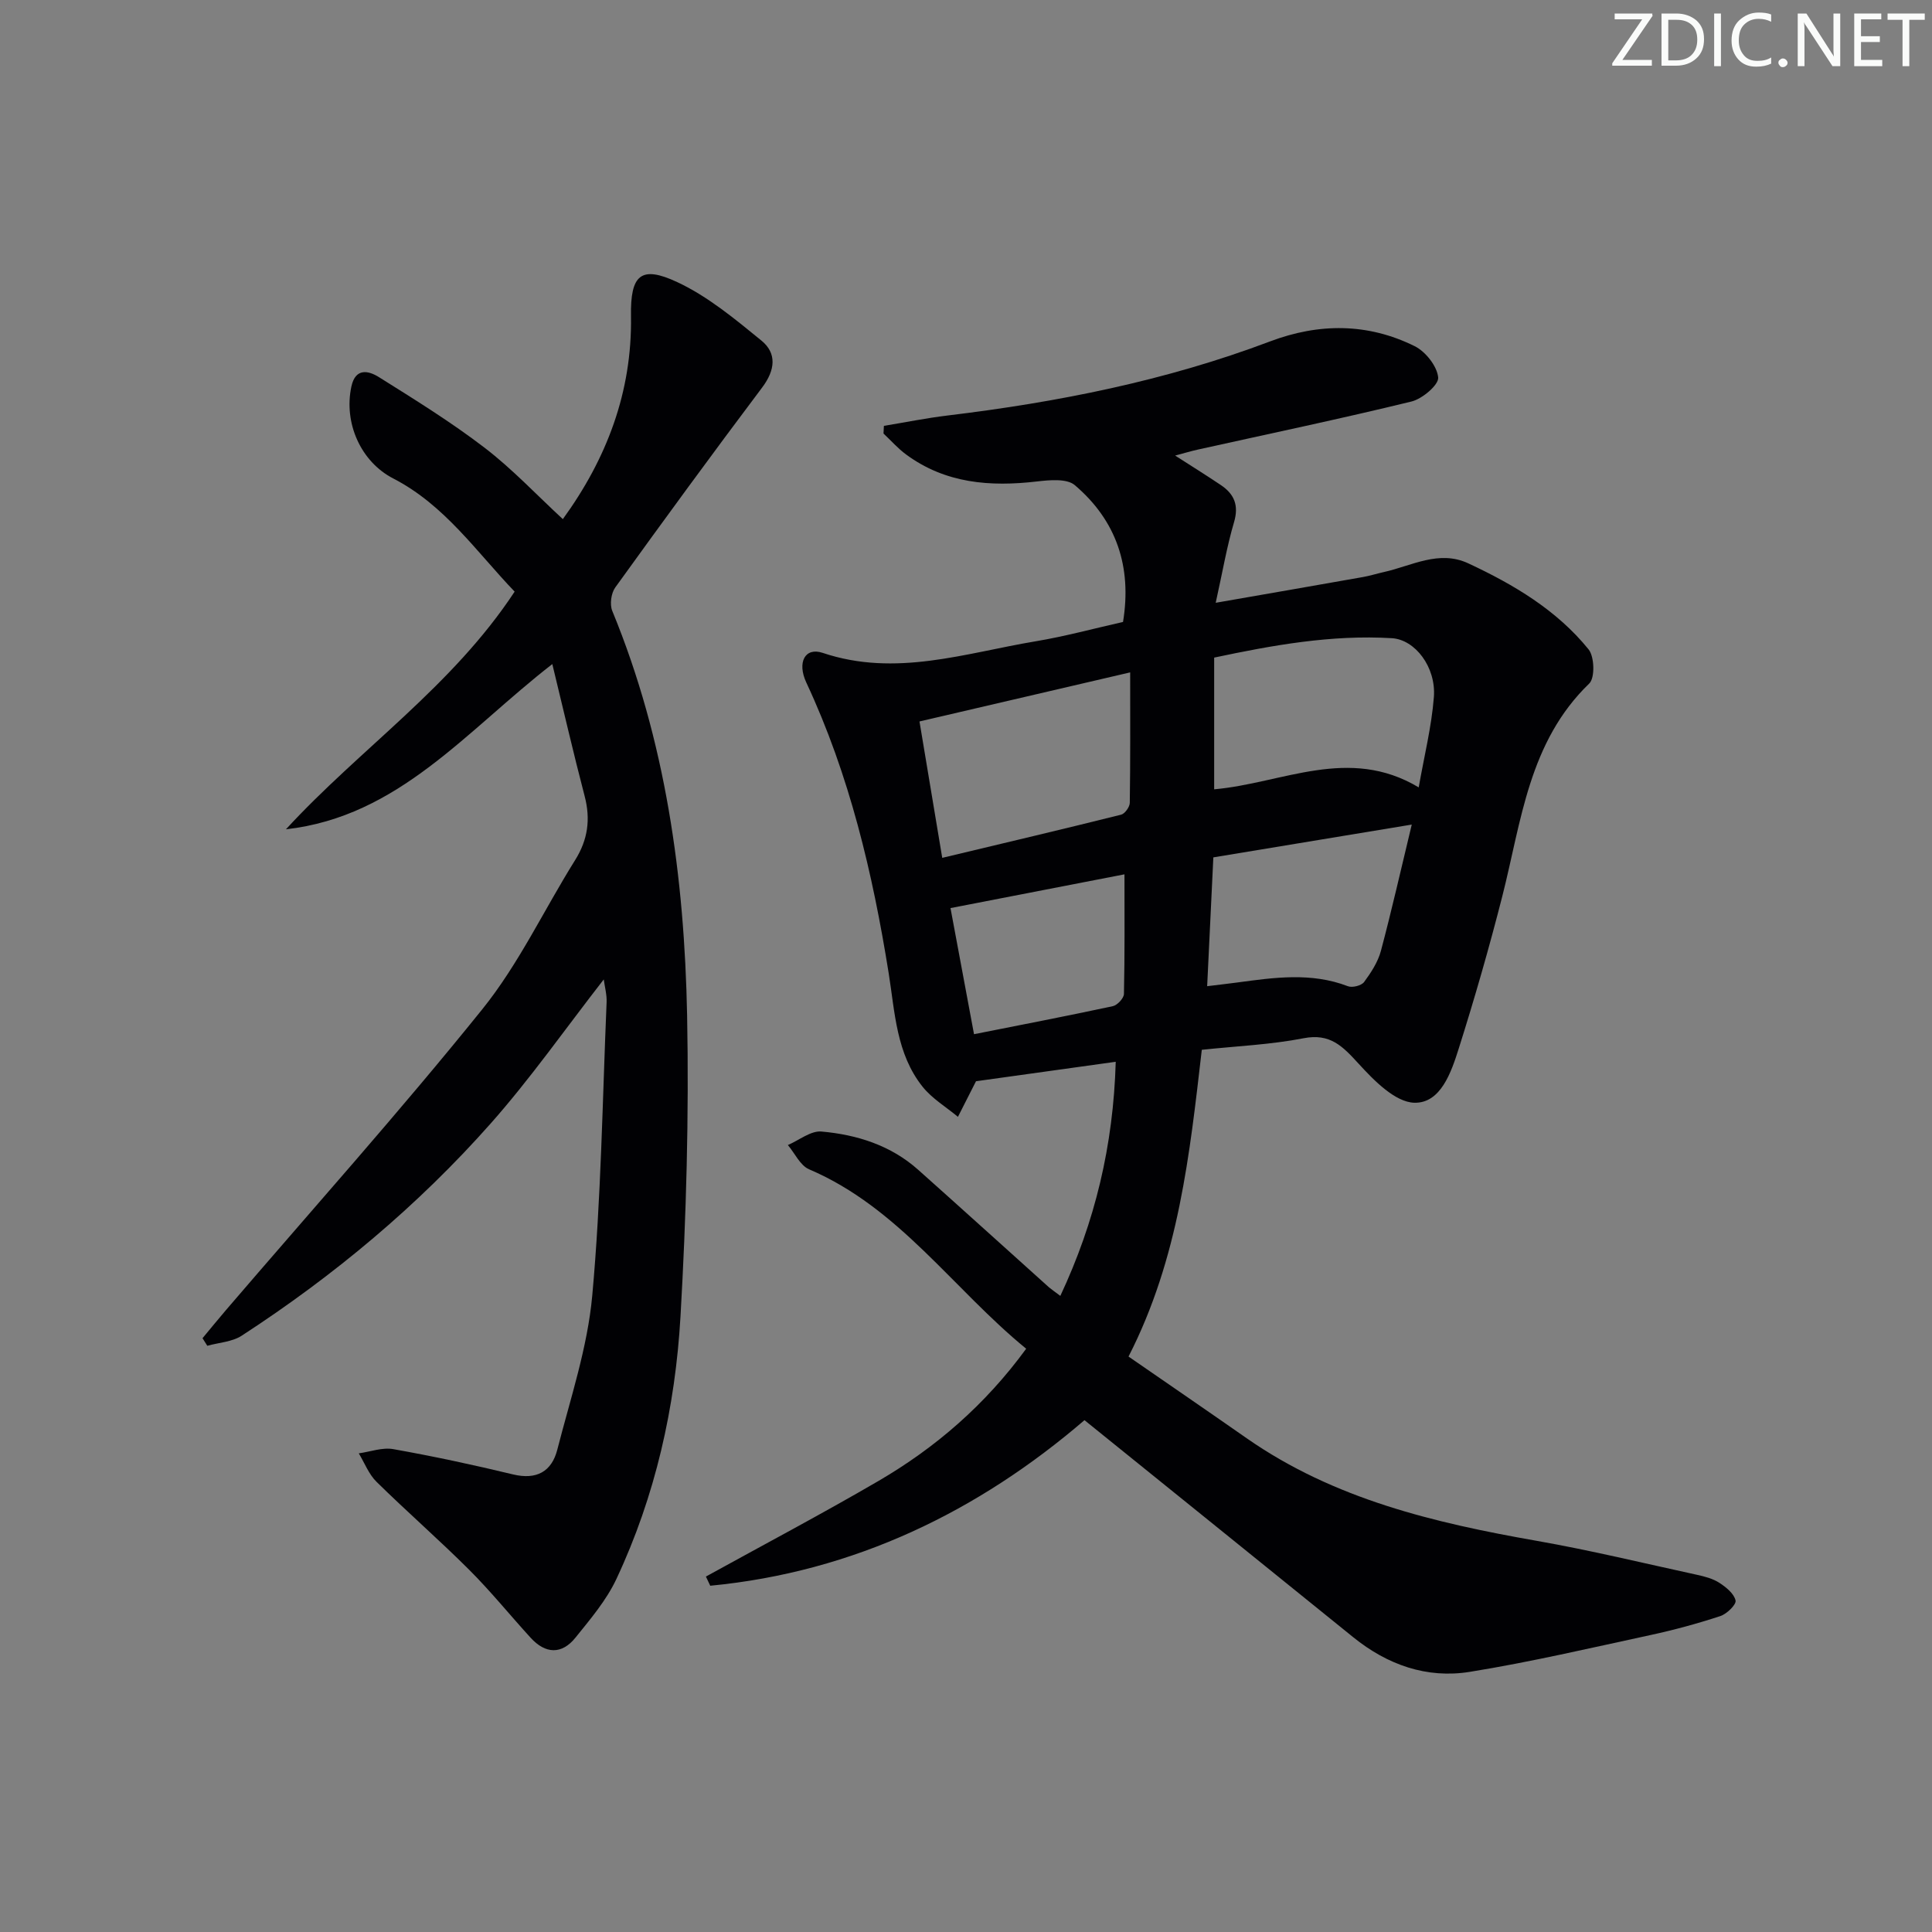 <svg enable-background="new 0 0 400 400" viewBox="0 0 400 400" xmlns="http://www.w3.org/2000/svg"><rect x="0" y="0" width="400" height="400" fill="#808080" stroke="none"/><g fill="#fafbfa"><path d="m342.2 3.2-6.3 9.2h6.1v1.2h-8.2v-.5l6.2-9.1h-5.7v-1.2h7.8v.4z"/><path d="m344 13.7v-10.9h3.1c1.6 0 3 .5 4.1 1.4 1.1 1 1.6 2.2 1.6 3.9s-.5 3-1.6 4-2.5 1.5-4.2 1.5h-3zm1.4-9.6v8.4h1.6c1.4 0 2.5-.4 3.2-1.1.8-.8 1.2-1.8 1.2-3.2s-.4-2.4-1.2-3.1-1.8-1-3.1-1z"/><path d="m356.3 2.8v10.9h-1.4v-10.9z"/><path d="m366.6 13.2c-.8.4-1.8.6-3 .6-1.6 0-2.8-.5-3.7-1.5s-1.4-2.3-1.4-3.9c0-1.7.5-3.2 1.6-4.2s2.4-1.6 4-1.6c1 0 1.9.1 2.6.4v1.5c-.8-.4-1.6-.6-2.6-.6-1.2 0-2.2.4-3 1.2s-1.1 1.9-1.1 3.3c0 1.3.4 2.3 1.1 3.1s1.6 1.1 2.8 1.1c1.1 0 2-.2 2.8-.7v1.3z"/><path d="m368.2 13c0-.3.1-.5.3-.6.2-.2.4-.3.6-.3.3 0 .5.1.7.3s.3.4.3.6-.1.5-.3.6c-.2.2-.4.3-.7.3s-.5-.1-.6-.3c-.2-.2-.3-.4-.3-.6z"/><path d="m381.1 13.7h-1.7l-5.5-8.4c-.2-.2-.3-.5-.4-.7 0 .2.1.8.1 1.5v7.6h-1.4v-10.9h1.8l5.3 8.3c.3.4.4.6.4.8 0-.3-.1-.8-.1-1.6v-7.5h1.4v10.9z"/><path d="m389.7 13.7h-5.8v-10.9h5.6v1.2h-4.2v3.5h3.9v1.2h-3.9v3.7h4.4z"/><path d="m398.4 4.1h-3.1v9.6h-1.4v-9.6h-3.1v-1.3h7.7v1.3z"/></g><path d="m219.53 268.3c7.19-15.36 10.97-31.08 11.47-48.47-10.14 1.41-19.75 2.75-28.93 4.03-1.3 2.57-2.52 4.97-3.74 7.37-2.46-2.05-5.33-3.76-7.29-6.2-5.48-6.83-5.75-15.4-7.05-23.56-3.32-20.73-8.11-41.02-17.05-60.15-1.95-4.18-.28-7.38 3.39-6.15 15.11 5.08 29.52.03 44.11-2.4 6.04-1.01 11.98-2.63 18.07-4 1.87-11.44-1.37-21-9.99-28.33-1.65-1.4-5.22-1.06-7.81-.76-9.71 1.13-18.96.43-27.12-5.59-1.7-1.25-3.12-2.88-4.67-4.33.03-.53.05-1.06.08-1.59 4.38-.72 8.75-1.61 13.15-2.14 22.81-2.75 45.22-7.19 66.79-15.34 10.14-3.83 20.24-3.83 29.95.98 2.26 1.12 4.65 4.14 4.87 6.48.14 1.53-3.28 4.43-5.53 4.98-14.66 3.58-29.44 6.67-44.18 9.94-1.45.32-2.87.75-4.75 1.25 3.41 2.19 6.48 4.1 9.47 6.11 2.77 1.87 3.76 4.19 2.72 7.7-1.49 5.05-2.37 10.27-3.79 16.67 10.73-1.87 20.61-3.58 30.49-5.33 1.47-.26 2.9-.72 4.35-1.04 5.75-1.28 11.38-4.62 17.44-1.8 9.4 4.38 18.31 9.66 24.92 17.82 1.22 1.51 1.34 5.9.14 7.06-12.55 12.11-14.05 28.51-18 44.03-2.7 10.6-5.73 21.14-9.03 31.57-1.54 4.88-3.73 11.34-9.19 11.2-3.97-.11-8.37-4.62-11.55-8.1-3.28-3.58-5.86-6.33-11.39-5.25-6.81 1.33-13.83 1.62-21.06 2.39-2.51 21.61-4.74 43.12-15.17 63.51 8.18 5.65 16.35 11.25 24.47 16.92 18.08 12.61 38.84 17.51 60.08 21.24 11.1 1.95 22.09 4.62 33.11 7.02 1.61.35 3.32.79 4.67 1.67 1.39.9 3.04 2.24 3.35 3.66.18.84-1.81 2.78-3.15 3.22-4.71 1.55-9.53 2.86-14.38 3.91-12.47 2.69-24.92 5.61-37.5 7.64-8.89 1.43-17.06-1.45-24.14-7.18-18.48-14.95-36.98-29.87-55.63-44.93-21.93 18.83-47.63 31.42-77.48 34.28-.3-.63-.6-1.27-.9-1.9 11.91-6.57 23.95-12.93 35.69-19.77 11.87-6.92 22.13-15.78 30.62-27.4-15.21-12.44-26.32-29.2-44.95-37.15-1.84-.79-2.94-3.3-4.39-5.02 2.32-.99 4.73-2.99 6.94-2.8 7.36.65 14.36 2.85 20.05 7.93 9.07 8.08 18.07 16.25 27.11 24.36.58.48 1.26.94 2.31 1.74zm31.85-132.15v27.27c14.19-1.26 27.85-9.08 42.35-.4 1.12-6.43 2.66-12.53 3.14-18.71.47-6.2-3.89-11.89-8.7-12.18-12.52-.75-24.72 1.46-36.79 4.02zm-61.01 13.22c1.62 9.72 3.1 18.63 4.71 28.24 12.91-3.09 24.99-5.93 37.03-8.94.78-.19 1.78-1.59 1.8-2.44.13-8.61.08-17.22.08-27.02-15.01 3.49-28.82 6.71-43.62 10.16zm101.92 21.35c-14.24 2.35-27.53 4.55-41.08 6.79-.43 8.98-.85 17.63-1.28 26.67 2.6-.32 4.4-.52 6.19-.76 7.69-1.04 15.36-2.15 22.96.77.91.35 2.79-.13 3.34-.87 1.44-1.95 2.86-4.14 3.48-6.44 2.21-8.3 4.1-16.66 6.39-26.16zm-90.63 43.4c9.67-1.92 19.22-3.76 28.73-5.8.94-.2 2.29-1.64 2.31-2.54.18-8.07.11-16.16.11-24.76-11.55 2.24-23.48 4.55-36.02 6.99 1.52 8.16 3.11 16.7 4.87 26.11z" fill="#010104"/><path d="m59.2 171.7c15.37-16.72 34.4-29.53 47.35-49.21-7.87-8.19-14.44-17.91-25.12-23.42-6.74-3.47-10.3-11.5-8.68-19.04.85-3.95 3.58-3.27 5.67-1.97 7.44 4.66 14.95 9.31 21.91 14.64 5.76 4.41 10.78 9.78 16.2 14.78 9.06-12.48 14.36-26.29 14.11-42.03-.14-8.55 2.03-10.57 9.58-7.04 6.32 2.95 11.94 7.63 17.42 12.1 3.25 2.65 2.85 6.13.17 9.7-10.3 13.69-20.41 27.52-30.43 41.42-.85 1.18-1.17 3.5-.62 4.84 11.06 26.85 14.94 55.1 15.5 83.79.4 20.75-.18 41.56-1.37 62.28-1.08 18.81-5.2 37.17-13.26 54.35-2.07 4.42-5.39 8.32-8.49 12.17-2.85 3.54-6.22 3.37-9.27.03-4.27-4.67-8.25-9.61-12.72-14.07-6.24-6.23-12.9-12.03-19.19-18.22-1.61-1.58-2.48-3.92-3.68-5.9 2.39-.33 4.89-1.28 7.16-.87 8.31 1.48 16.57 3.25 24.77 5.23 4.89 1.18 8.01-.6 9.17-5.11 2.71-10.58 6.26-21.14 7.24-31.92 1.84-20.16 2.11-40.46 2.97-60.71.07-1.58-.38-3.18-.59-4.74-7.87 10.1-15.11 20.45-23.43 29.85-15.07 17.01-32.45 31.51-51.51 43.9-1.99 1.3-4.74 1.43-7.14 2.1-.33-.52-.66-1.05-.99-1.57 1.62-1.94 3.21-3.91 4.86-5.83 17.75-20.71 35.96-41.04 53.06-62.27 7.55-9.37 12.78-20.59 19.22-30.88 2.65-4.23 3.23-8.47 1.97-13.27-2.33-8.9-4.39-17.87-6.69-27.32-17.85 13.84-31.8 31.57-55.15 34.21z" fill="#010104"/></svg>